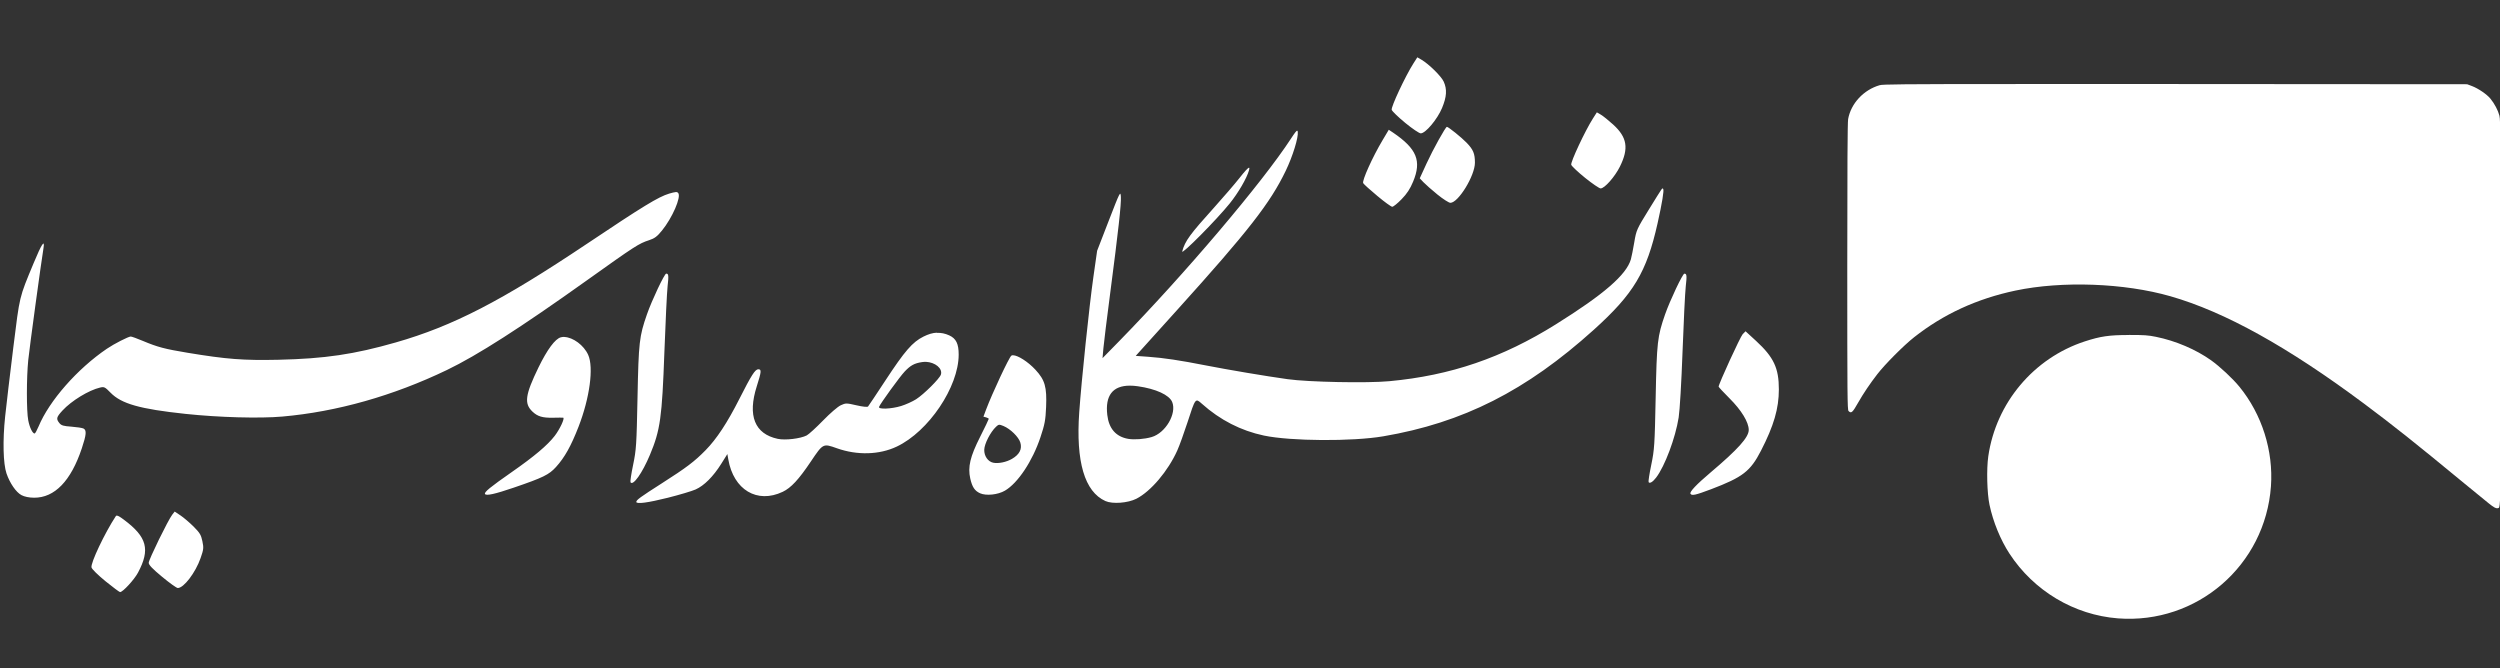 <?xml version="1.0" encoding="UTF-8" standalone="no"?>
<svg
   xmlns:dc="http://purl.org/dc/elements/1.1/"
   xmlns:cc="http://creativecommons.org/ns#"
   xmlns:rdf="http://www.w3.org/1999/02/22-rdf-syntax-ns#"
   xmlns:svg="http://www.w3.org/2000/svg"
   xmlns="http://www.w3.org/2000/svg"
   xmlns:sodipodi="http://sodipodi.sourceforge.net/DTD/sodipodi-0.dtd"
   xmlns:inkscape="http://www.inkscape.org/namespaces/inkscape"
   sodipodi:docname="iribu.svg"
   inkscape:version="1.0 (4035a4fb49, 2020-05-01)"
   id="svg8"
   version="1.1"
   viewBox="0 0 49.477 13.229"
   height="50"
   width="187">
  <rect x="0" y="0" width="49.477" height="13.229" fill="#333333" stroke="none"/>
  <defs
     id="defs2" />
  <sodipodi:namedview
     inkscape:window-maximized="1"
     inkscape:window-y="-8"
     inkscape:window-x="-8"
     inkscape:window-height="837"
     inkscape:window-width="1600"
     inkscape:guide-bbox="true"
     showguides="true"
     showgrid="false"
     inkscape:document-rotation="0"
     inkscape:current-layer="layer1"
     inkscape:document-units="mm"
     inkscape:cy="42.574337"
     inkscape:cx="30.053469"
     inkscape:zoom="2.8"
     inkscape:pageshadow="2"
     inkscape:pageopacity="0"
     borderopacity="1.0"
     bordercolor="#666666"
     pagecolor="#1effff"
     id="base"
     units="px">
    <sodipodi:guide
       id="guide989"
       orientation="0,-1"
       position="151.19,149.211" />
    <sodipodi:guide
       id="guide991"
       orientation="0,-1"
       position="135.977,138.439" />
  </sodipodi:namedview>
  <g
     id="layer1"
     inkscape:groupmode="layer"
     inkscape:label="Layer 1">
    <path
       d="m 39.944,1.663 c -2.365,10e-5 -2.685,0.006 -2.744,0.023 -0.318,0.092 -0.568,0.361 -0.624,0.67 -0.012,0.066 -0.017,0.975 -0.017,2.924 0,2.55 0.002,2.831 0.025,2.854 0.054,0.054 0.077,0.034 0.191,-0.167 0.1,-0.176 0.23,-0.37 0.377,-0.56 0.153,-0.198 0.523,-0.57 0.73,-0.733 0.58,-0.457 1.24,-0.761 2.004,-0.923 0.924,-0.195 2.156,-0.15 3.069,0.112 1.076,0.309 2.321,1 3.831,2.125 0.57,0.425 1.017,0.78 1.985,1.579 0.198,0.163 0.417,0.342 0.486,0.397 0.094,0.075 0.137,0.099 0.168,0.095 0.041,-0.005 0.042,-0.007 0.052,-0.157 0.006,-0.084 0.011,-1.809 0.012,-3.834 10e-4,-3.277 -9.4e-4,-3.692 -0.023,-3.777 -0.028,-0.108 -0.097,-0.239 -0.179,-0.339 -0.07,-0.086 -0.241,-0.202 -0.365,-0.249 l -0.096,-0.036 -5.769,-0.004 c -1.309,-9.3e-4 -2.324,-10e-4 -3.113,-10e-4 z m 2.192,4.967 c -0.395,0 -0.566,0.025 -0.878,0.127 -1.011,0.331 -1.755,1.217 -1.908,2.272 -0.037,0.257 -0.025,0.73 0.024,0.962 0.072,0.339 0.218,0.694 0.394,0.964 0.482,0.739 1.281,1.216 2.149,1.283 1.563,0.119 2.915,-1.049 3.027,-2.615 0.05,-0.703 -0.179,-1.424 -0.624,-1.969 -0.133,-0.163 -0.387,-0.4 -0.561,-0.524 -0.303,-0.215 -0.701,-0.385 -1.09,-0.464 -0.157,-0.032 -0.23,-0.037 -0.534,-0.037 z"
       style="display:inline;fill:#ffffff;fill-opacity:1;stroke-width:0.016"
       id="path903" />
    <path
       d="m 28.05,1.134 -0.079,0.124 c -0.16,0.252 -0.445,0.861 -0.428,0.915 0.009,0.029 0.13,0.145 0.268,0.259 0.139,0.114 0.276,0.207 0.307,0.207 0.094,7.7e-4 0.328,-0.278 0.421,-0.501 0.093,-0.224 0.102,-0.37 0.033,-0.523 -0.048,-0.106 -0.295,-0.349 -0.441,-0.434 z m 3.553,1.089 -0.079,0.124 c -0.153,0.24 -0.445,0.863 -0.428,0.914 0.009,0.027 0.133,0.144 0.275,0.259 0.143,0.115 0.281,0.209 0.307,0.209 0.078,0 0.282,-0.231 0.382,-0.433 0.178,-0.361 0.144,-0.577 -0.134,-0.831 -0.09,-0.082 -0.2,-0.17 -0.244,-0.196 z m -2.968,0.287 c -0.026,0 -0.275,0.448 -0.403,0.727 l -0.134,0.292 0.073,0.077 c 0.04,0.042 0.164,0.152 0.276,0.243 0.112,0.091 0.228,0.165 0.257,0.165 0.157,0 0.486,-0.537 0.486,-0.794 0,-0.18 -0.033,-0.259 -0.164,-0.395 -0.1,-0.104 -0.362,-0.315 -0.391,-0.315 z m -1.15,0.058 -0.122,0.205 c -0.201,0.337 -0.412,0.806 -0.384,0.852 0.013,0.022 0.139,0.136 0.28,0.253 0.141,0.118 0.273,0.214 0.295,0.214 0.021,0 0.105,-0.067 0.185,-0.15 0.106,-0.109 0.168,-0.203 0.228,-0.348 0.171,-0.411 0.073,-0.65 -0.396,-0.969 z m -1.81,0.019 c -0.015,-0.006 -0.048,0.038 -0.126,0.157 -0.566,0.87 -2.11,2.689 -3.399,4.007 l -0.33,0.337 0.017,-0.194 c 0.01,-0.107 0.068,-0.585 0.131,-1.063 0.167,-1.279 0.224,-1.796 0.215,-1.936 -0.008,-0.121 -0.015,-0.107 -0.239,0.471 l -0.231,0.597 -0.074,0.519 c -0.081,0.567 -0.236,2.052 -0.28,2.677 -0.069,0.978 0.106,1.572 0.518,1.757 0.141,0.063 0.444,0.04 0.614,-0.046 0.285,-0.146 0.626,-0.548 0.809,-0.956 0.043,-0.095 0.132,-0.343 0.2,-0.551 0.159,-0.49 0.157,-0.488 0.286,-0.373 0.361,0.323 0.774,0.534 1.228,0.63 0.532,0.112 1.75,0.119 2.361,0.015 1.579,-0.269 2.829,-0.901 4.167,-2.108 0.791,-0.713 1.046,-1.14 1.263,-2.108 0.089,-0.397 0.132,-0.659 0.111,-0.679 -0.022,-0.022 0.007,-0.062 -0.283,0.406 -0.241,0.39 -0.249,0.409 -0.289,0.648 -0.023,0.136 -0.053,0.287 -0.067,0.337 -0.089,0.308 -0.535,0.694 -1.484,1.287 -1.062,0.664 -2.083,1.013 -3.296,1.126 -0.432,0.041 -1.607,0.018 -2.015,-0.04 -0.438,-0.061 -1.177,-0.186 -1.621,-0.273 -0.514,-0.101 -0.828,-0.148 -1.133,-0.17 l -0.251,-0.018 0.822,-0.911 c 1.408,-1.56 1.84,-2.114 2.147,-2.752 0.139,-0.289 0.254,-0.662 0.238,-0.772 -0.002,-0.012 -0.005,-0.019 -0.01,-0.021 z m -0.955,0.733 c -0.017,-0.005 -0.078,0.061 -0.198,0.213 -0.089,0.113 -0.304,0.362 -0.476,0.554 -0.501,0.556 -0.592,0.68 -0.649,0.888 -0.023,0.084 0.677,-0.622 0.939,-0.947 0.171,-0.212 0.338,-0.499 0.383,-0.658 0.009,-0.031 0.01,-0.048 0.002,-0.05 z M 13.37,3.802 c -0.026,0.002 -0.066,0.012 -0.128,0.03 -0.214,0.065 -0.515,0.249 -1.631,0.996 C 9.925,5.957 8.964,6.453 7.833,6.777 7.009,7.013 6.427,7.099 5.51,7.12 4.819,7.135 4.487,7.11 3.709,6.981 3.262,6.907 3.115,6.868 2.828,6.747 2.714,6.699 2.606,6.66 2.588,6.66 c -0.047,0 -0.331,0.145 -0.473,0.242 -0.585,0.397 -1.141,1.03 -1.352,1.539 -0.032,0.076 -0.067,0.139 -0.078,0.139 -0.041,0 -0.1,-0.122 -0.126,-0.261 C 0.523,8.134 0.524,7.473 0.559,7.127 0.583,6.887 0.817,5.173 0.86,4.916 0.892,4.722 0.824,4.825 0.665,5.209 0.376,5.905 0.393,5.837 0.263,6.88 0.198,7.408 0.125,8.02 0.102,8.241 c -0.051,0.478 -0.039,0.938 0.027,1.13 0.067,0.194 0.19,0.372 0.296,0.428 h 1.45e-4 c 0.061,0.032 0.148,0.05 0.249,0.051 0.407,0.002 0.729,-0.33 0.945,-0.977 0.09,-0.27 0.098,-0.359 0.034,-0.392 -0.025,-0.013 -0.132,-0.029 -0.238,-0.037 -0.159,-0.011 -0.201,-0.023 -0.24,-0.071 -0.068,-0.084 -0.059,-0.117 0.061,-0.248 0.179,-0.194 0.521,-0.403 0.745,-0.455 0.082,-0.019 0.096,-0.011 0.207,0.102 0.214,0.219 0.579,0.323 1.482,0.419 0.658,0.07 1.467,0.093 1.918,0.053 C 6.667,8.149 7.783,7.833 8.844,7.323 9.442,7.036 10.309,6.481 11.615,5.548 c 0.956,-0.682 1.027,-0.728 1.23,-0.794 0.11,-0.036 0.159,-0.072 0.255,-0.19 0.206,-0.253 0.386,-0.667 0.322,-0.744 -0.012,-0.014 -0.025,-0.021 -0.052,-0.019 z m 19.966,1.613 c -0.035,0 -0.285,0.529 -0.383,0.808 -0.151,0.435 -0.164,0.545 -0.186,1.642 -0.019,0.94 -0.025,1.034 -0.087,1.333 -0.037,0.177 -0.06,0.331 -0.053,0.343 0.021,0.035 0.082,-0.002 0.149,-0.089 0.173,-0.226 0.382,-0.785 0.446,-1.189 0.022,-0.138 0.055,-0.697 0.077,-1.307 0.021,-0.586 0.05,-1.164 0.063,-1.283 0.025,-0.22 0.021,-0.257 -0.026,-0.257 z M 13.185,5.415 c -0.035,0 -0.285,0.529 -0.382,0.808 -0.151,0.435 -0.164,0.545 -0.186,1.643 -0.019,0.94 -0.025,1.034 -0.087,1.333 -0.037,0.177 -0.06,0.332 -0.052,0.345 0.049,0.079 0.233,-0.18 0.385,-0.543 0.205,-0.489 0.239,-0.737 0.286,-2.038 0.022,-0.596 0.05,-1.18 0.063,-1.296 0.024,-0.214 0.02,-0.252 -0.027,-0.252 z m 21.361,1.141 -0.057,0.058 c -0.046,0.048 -0.476,0.985 -0.476,1.038 0,0.009 0.097,0.113 0.215,0.231 0.237,0.236 0.381,0.474 0.381,0.625 0,0.146 -0.212,0.383 -0.756,0.843 -0.281,0.238 -0.42,0.385 -0.397,0.421 0.026,0.043 0.098,0.027 0.408,-0.09 0.626,-0.238 0.777,-0.354 0.987,-0.762 0.254,-0.493 0.354,-0.836 0.354,-1.213 2.9e-4,-0.422 -0.101,-0.637 -0.45,-0.959 z M 18.539,6.584 c -0.083,0.004 -0.168,0.03 -0.262,0.077 -0.219,0.109 -0.371,0.285 -0.753,0.867 -0.178,0.271 -0.333,0.504 -0.345,0.517 -0.013,0.014 -0.104,0.005 -0.229,-0.024 -0.2,-0.046 -0.212,-0.046 -0.31,-0.001 -0.058,0.026 -0.211,0.158 -0.351,0.302 -0.137,0.141 -0.282,0.273 -0.323,0.295 -0.124,0.064 -0.425,0.1 -0.574,0.068 -0.457,-0.098 -0.6,-0.458 -0.415,-1.04 0.092,-0.29 0.097,-0.337 0.031,-0.337 -0.063,0 -0.135,0.112 -0.374,0.584 -0.241,0.476 -0.45,0.793 -0.669,1.017 -0.221,0.225 -0.375,0.342 -0.868,0.657 -0.426,0.272 -0.504,0.329 -0.504,0.367 v 1.5e-4 c 0,0.047 0.228,0.017 0.623,-0.082 0.227,-0.057 0.475,-0.131 0.55,-0.164 0.169,-0.075 0.35,-0.256 0.508,-0.508 l 0.121,-0.193 0.018,0.103 c 0.104,0.605 0.572,0.885 1.078,0.644 0.164,-0.078 0.317,-0.243 0.556,-0.599 0.243,-0.361 0.241,-0.36 0.515,-0.263 0.402,0.143 0.841,0.131 1.186,-0.033 0.63,-0.299 1.224,-1.18 1.225,-1.819 5.84e-4,-0.215 -0.051,-0.32 -0.187,-0.382 -0.082,-0.037 -0.162,-0.054 -0.245,-0.049 z m -7.369,0.084 c -0.024,-9.4e-4 -0.047,0.001 -0.069,0.007 -0.113,0.028 -0.271,0.242 -0.444,0.597 -0.264,0.544 -0.287,0.714 -0.12,0.873 0.101,0.097 0.2,0.126 0.407,0.122 0.1,-0.002 0.191,-0.003 0.201,-0.001 0.039,0.004 -0.064,0.226 -0.166,0.359 C 10.834,8.813 10.574,9.032 10.125,9.345 9.699,9.642 9.577,9.742 9.599,9.777 9.623,9.816 9.796,9.778 10.167,9.651 10.749,9.452 10.865,9.395 11.003,9.243 11.175,9.054 11.3,8.83 11.45,8.445 11.671,7.876 11.752,7.272 11.641,7.024 11.555,6.831 11.34,6.676 11.17,6.669 Z m 8.879,0.362 c -0.013,0 -0.025,0.003 -0.033,0.008 -0.043,0.027 -0.381,0.749 -0.5,1.066 l -0.053,0.142 0.052,0.014 c 0.029,0.008 0.053,0.021 0.053,0.03 7.1e-5,0.009 -0.076,0.168 -0.17,0.354 -0.199,0.394 -0.247,0.597 -0.196,0.826 0.038,0.168 0.088,0.244 0.194,0.292 0.12,0.054 0.353,0.03 0.493,-0.052 0.256,-0.15 0.545,-0.584 0.703,-1.059 0.084,-0.251 0.1,-0.336 0.111,-0.593 C 20.72,7.657 20.681,7.521 20.491,7.316 20.343,7.157 20.143,7.031 20.049,7.031 Z m -1.724,0.131 c 0.179,0.008 0.334,0.129 0.296,0.252 -0.025,0.08 -0.339,0.392 -0.492,0.489 -0.071,0.045 -0.204,0.105 -0.295,0.133 -0.195,0.06 -0.457,0.07 -0.437,0.017 0.025,-0.065 0.413,-0.601 0.508,-0.7 0.116,-0.122 0.191,-0.163 0.343,-0.186 0.026,-0.004 0.052,-0.005 0.078,-0.004 z m 4.036,0.471 c 0.049,2e-5 0.101,0.004 0.157,0.012 0.358,0.051 0.622,0.172 0.68,0.311 0.095,0.229 -0.132,0.616 -0.408,0.695 -0.142,0.041 -0.341,0.056 -0.462,0.035 -0.242,-0.042 -0.383,-0.202 -0.414,-0.473 -0.045,-0.384 0.107,-0.58 0.447,-0.58 z m -2.587,0.775 c 0.02,-0.002 0.043,0.007 0.086,0.024 0.137,0.057 0.3,0.217 0.333,0.327 0.039,0.129 -0.016,0.236 -0.165,0.323 -0.111,0.065 -0.272,0.098 -0.373,0.076 -0.103,-0.022 -0.179,-0.132 -0.176,-0.256 0.003,-0.118 0.122,-0.351 0.234,-0.456 0.026,-0.024 0.041,-0.037 0.061,-0.038 z m -16.317,1.717 -0.049,0.063 c -0.082,0.106 -0.465,0.889 -0.465,0.951 1.45e-4,0.042 0.075,0.12 0.266,0.278 0.146,0.121 0.285,0.221 0.309,0.221 0.118,0.002 0.351,-0.304 0.452,-0.593 0.06,-0.172 0.063,-0.201 0.035,-0.334 C 3.98,10.588 3.955,10.545 3.83,10.42 3.749,10.34 3.633,10.241 3.571,10.2 Z m -1.148,0.079 c -0.007,10e-4 -0.013,0.006 -0.018,0.013 -0.218,0.332 -0.502,0.93 -0.48,1.014 0.009,0.035 0.127,0.15 0.278,0.274 0.145,0.117 0.274,0.214 0.287,0.214 0.055,0 0.28,-0.245 0.355,-0.385 0.245,-0.459 0.18,-0.705 -0.278,-1.047 -0.083,-0.062 -0.122,-0.085 -0.145,-0.081 z"
       style="display:inline;fill:#ffffff;fill-opacity:1;stroke-width:0.026"
       id="path945" />
  </g>
</svg>
